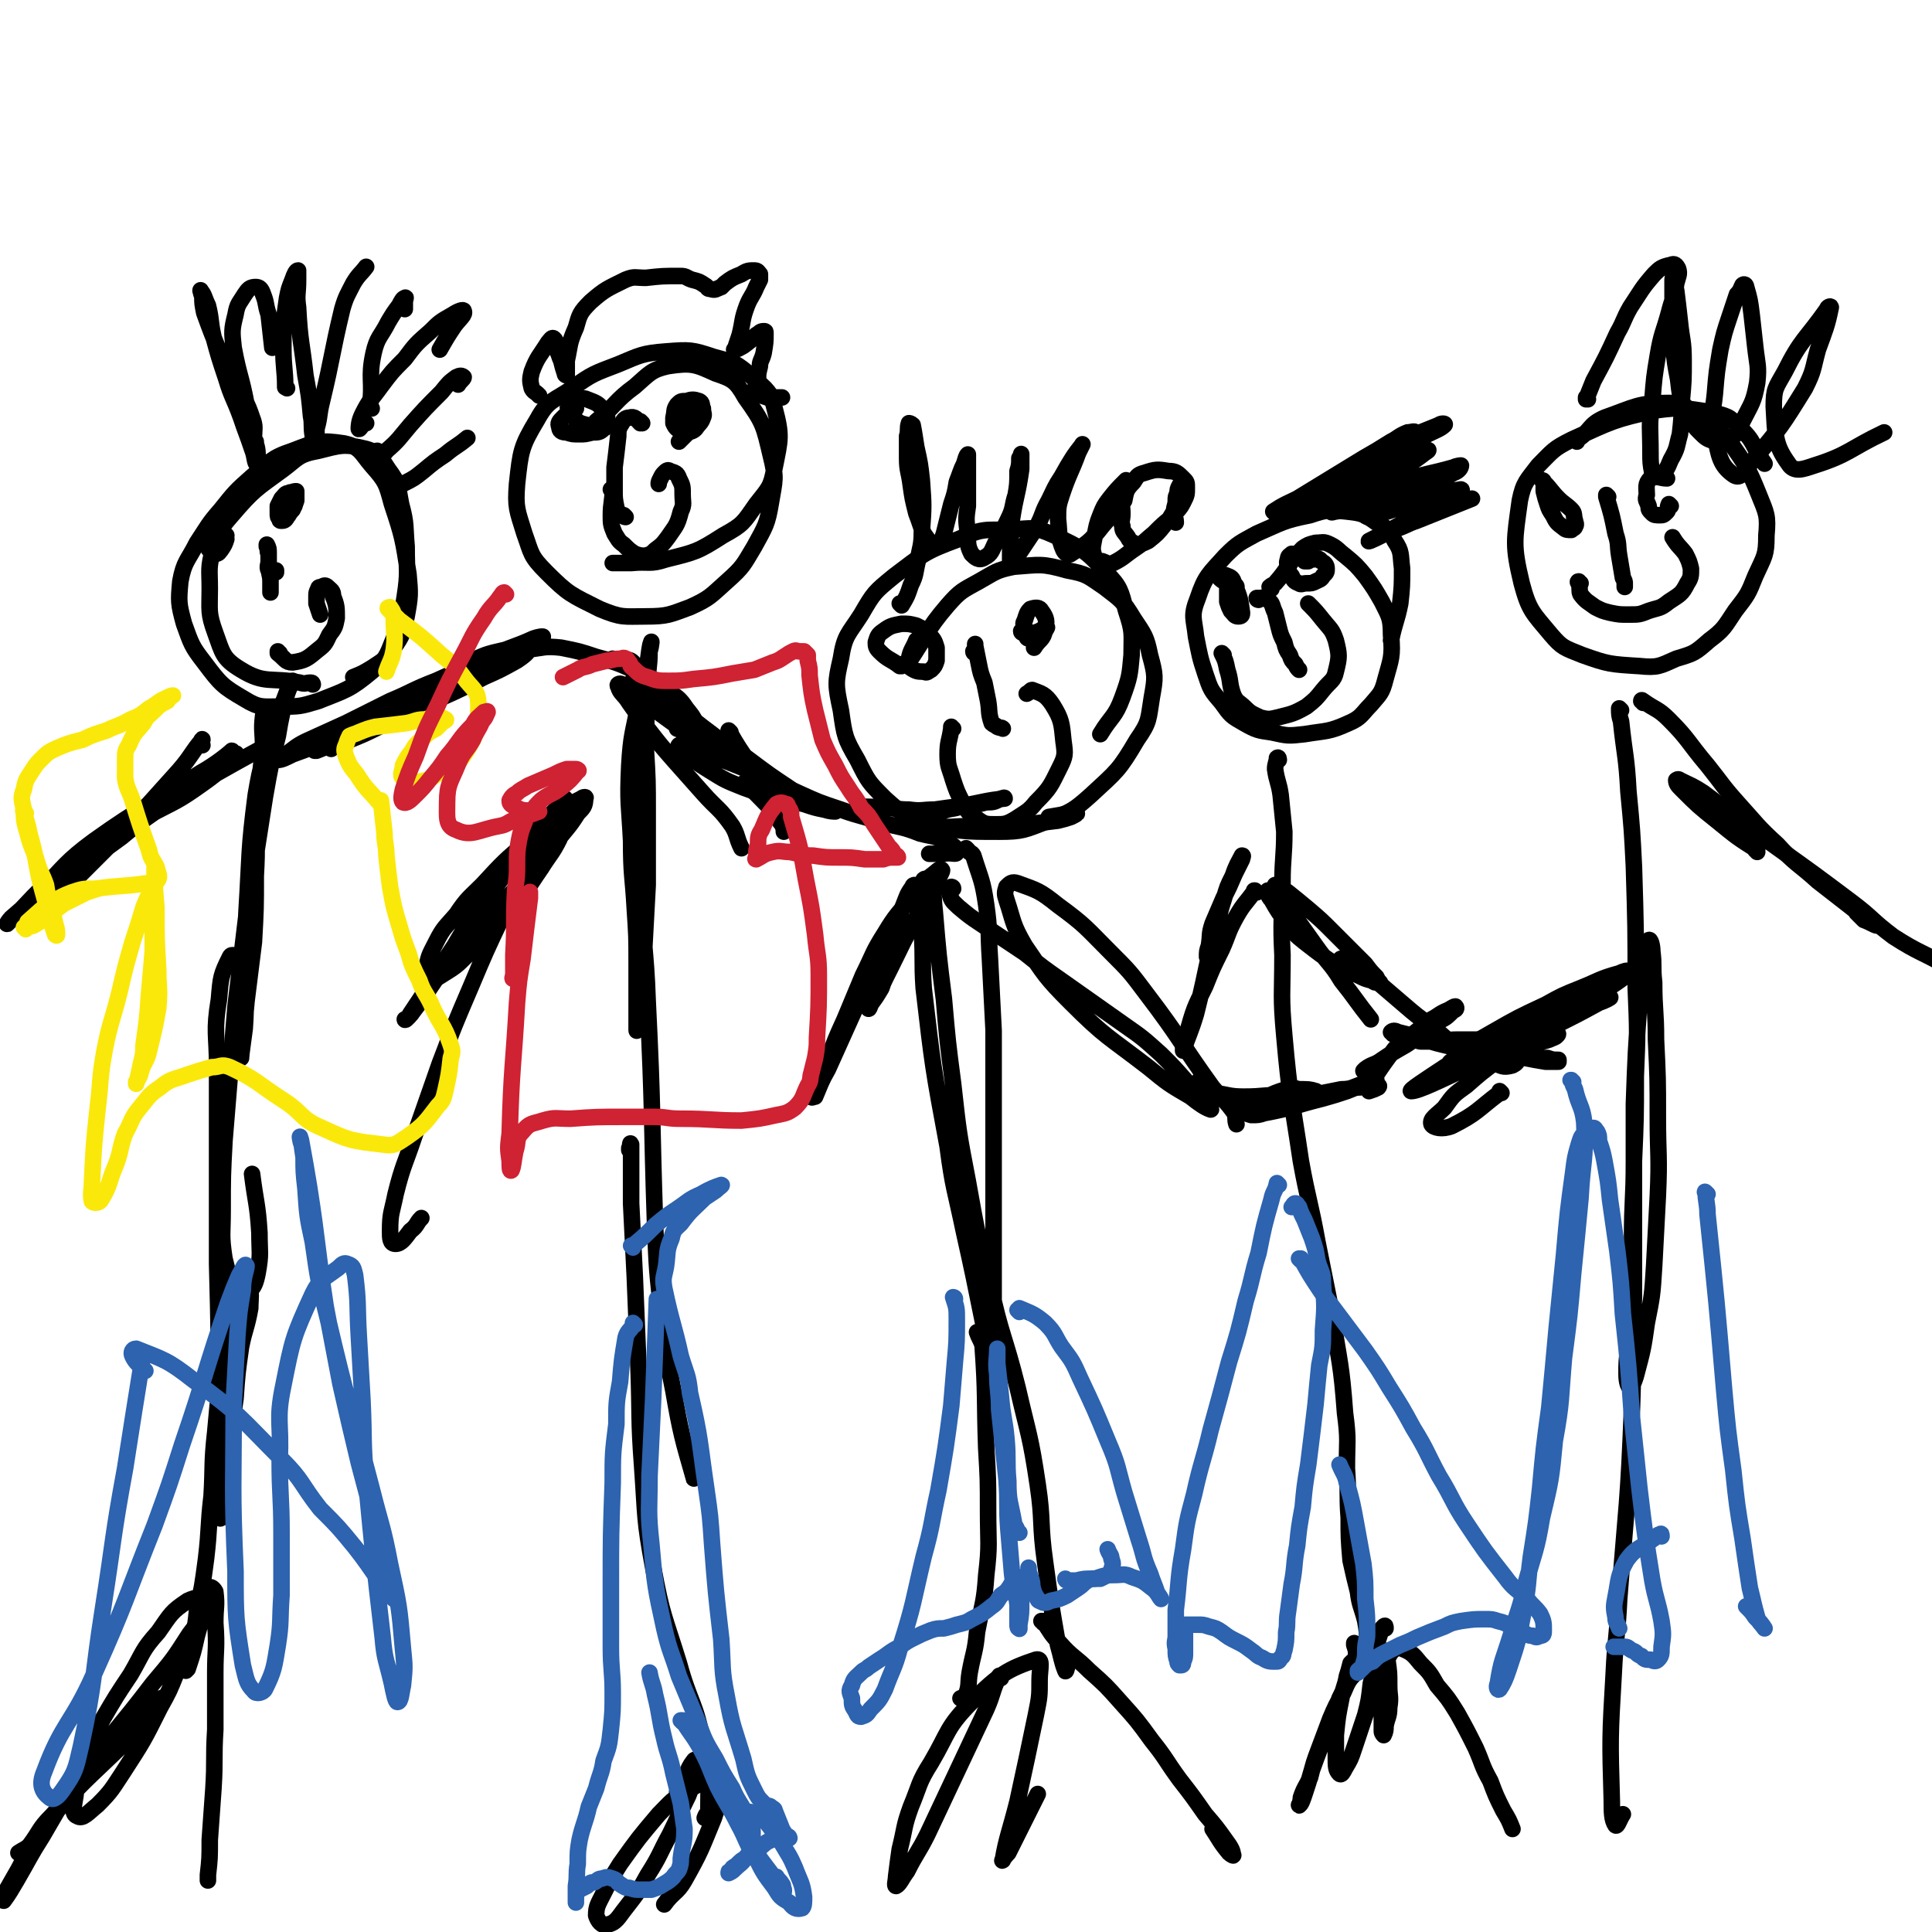 <svg viewBox='0 0 1050 1050' version='1.1' xmlns='http://www.w3.org/2000/svg' xmlns:xlink='http://www.w3.org/1999/xlink'><g fill='none' stroke='#000000' stroke-width='9' stroke-linecap='round' stroke-linejoin='round'><path d='M170,372c0,0 0,-1 -1,-1 -3,0 -3,1 -6,0 -16,-3 -19,1 -32,-7 -10,-6 -10,-9 -14,-20 -4,-11 -3,-12 -3,-24 0,-11 -1,-11 2,-22 3,-10 4,-11 10,-18 12,-14 13,-14 28,-25 8,-6 8,-8 19,-10 12,-3 14,-4 26,-1 7,2 8,5 12,11 6,8 5,9 7,19 3,11 2,12 3,23 0,14 1,14 -1,27 -2,12 -1,12 -6,23 -4,10 -4,11 -12,18 -12,10 -14,10 -29,16 -10,3 -10,3 -21,3 -9,0 -11,1 -19,-4 -12,-7 -13,-8 -22,-20 -7,-9 -7,-10 -11,-21 -3,-11 -3,-12 -2,-23 2,-11 4,-11 9,-21 6,-9 6,-10 13,-18 8,-10 8,-10 17,-18 10,-8 10,-10 22,-14 13,-5 15,-6 28,-4 9,2 9,5 15,12 8,9 8,10 11,21 6,18 6,19 9,38 1,11 1,12 -1,23 -2,9 -2,10 -7,17 -5,7 -6,7 -12,11 -5,3 -5,3 -10,5 '/><path d='M139,240c-1,-1 -1,-1 -1,-1 0,0 0,0 0,0 0,-6 1,-7 -1,-12 -3,-9 -4,-9 -8,-17 -5,-9 -5,-8 -9,-17 -5,-12 -5,-12 -9,-23 -1,-5 -1,-5 -1,-9 -1,-2 -1,-4 -1,-3 2,2 2,4 4,8 2,8 1,8 3,17 3,11 3,11 7,23 3,10 4,10 8,21 3,9 3,8 6,17 2,5 1,7 3,9 0,1 1,-1 0,-3 0,-6 0,-6 -2,-12 -1,-9 -2,-9 -4,-18 -3,-16 -4,-15 -7,-31 -1,-9 -1,-10 1,-18 1,-6 2,-6 5,-11 2,-3 3,-4 6,-4 2,0 3,1 4,4 2,5 1,5 3,11 1,9 1,9 2,18 '/><path d='M156,211c0,0 -1,-1 -1,-1 0,0 0,1 0,0 0,-9 -1,-10 -1,-21 0,-13 0,-13 2,-27 1,-5 1,-5 3,-10 1,-3 2,-5 3,-5 0,0 0,3 0,5 0,8 -1,8 0,15 1,19 2,19 4,37 2,11 2,11 3,22 1,5 0,5 1,11 0,1 0,3 1,2 1,-1 1,-3 1,-6 2,-7 1,-7 3,-15 6,-25 5,-25 11,-50 2,-7 3,-8 6,-14 3,-5 4,-5 7,-9 '/><path d='M202,222c0,0 -1,-1 -1,-1 0,0 0,1 0,0 2,-14 -1,-15 2,-29 2,-9 4,-9 8,-17 3,-5 3,-5 6,-9 1,-2 2,-4 3,-4 1,-1 0,1 0,2 0,2 0,2 0,4 '/><path d='M199,230c-1,0 -1,-1 -1,-1 0,0 0,0 0,0 -1,2 -3,5 -3,4 0,-1 0,-4 2,-8 4,-8 5,-8 10,-15 6,-8 6,-8 13,-15 6,-8 6,-8 14,-15 5,-5 5,-5 12,-9 3,-2 6,-3 6,-2 1,2 -2,4 -5,8 -4,6 -4,6 -8,13 '/><path d='M206,246c0,0 -1,0 -1,-1 0,0 0,1 1,1 2,0 3,1 4,-1 7,-6 7,-7 13,-14 8,-9 8,-9 17,-18 4,-5 4,-5 8,-8 2,-1 3,-1 4,0 0,1 -2,2 -3,4 '/><path d='M217,264c-1,0 -2,-1 -1,-1 1,0 2,1 3,0 6,-3 6,-3 11,-7 6,-5 6,-5 12,-9 6,-5 6,-4 12,-9 '/><path d='M144,390c0,0 -1,-2 -1,-1 -1,8 0,9 0,18 -2,17 -2,17 -3,35 -1,17 0,17 -1,34 0,18 0,18 -1,36 -2,16 -2,16 -4,32 -1,11 -1,11 -3,22 0,5 -1,10 0,9 0,-2 1,-8 2,-16 1,-14 0,-14 1,-27 0,-19 -1,-19 0,-37 2,-32 1,-32 5,-63 3,-18 4,-18 9,-34 3,-11 4,-11 8,-22 1,-3 2,-6 3,-6 0,0 -2,4 -3,7 -3,12 -3,11 -5,23 -4,16 -4,16 -7,33 -5,32 -5,32 -10,64 -3,25 -3,25 -6,50 -3,36 -3,36 -6,73 -1,19 -1,19 -1,38 0,13 -1,13 1,26 2,8 2,9 6,15 2,2 5,4 7,3 3,-2 4,-5 5,-10 2,-11 1,-11 1,-22 -1,-16 -2,-16 -4,-32 '/><path d='M131,520c0,0 -1,0 -1,-1 0,0 1,1 0,1 -2,0 -4,-2 -5,0 -5,10 -5,11 -6,23 -3,18 -1,19 -1,37 0,53 0,53 0,107 1,39 1,39 1,78 0,28 -1,29 -1,57 0,2 2,4 2,3 2,-5 1,-7 2,-15 2,-11 2,-11 3,-23 2,-14 1,-14 3,-27 1,-14 1,-14 3,-28 2,-10 3,-10 5,-21 0,-5 1,-10 -1,-10 -1,1 -3,5 -5,10 -4,11 -5,11 -7,22 -4,22 -4,23 -6,45 -2,18 -1,18 -2,35 -2,17 -1,17 -3,34 -2,15 -2,15 -5,29 -1,11 -2,11 -4,22 -1,5 -1,6 -2,10 0,0 1,-1 1,-1 3,-9 3,-9 5,-18 2,-7 2,-7 3,-15 2,-5 1,-7 4,-11 0,-1 2,0 3,2 1,8 0,8 0,17 1,14 0,14 0,27 0,15 0,15 0,31 -1,16 0,16 -1,32 -1,14 -1,14 -2,28 0,10 0,10 -1,19 0,1 0,1 0,3 '/><path d='M110,405c-1,0 -1,0 -1,-1 0,-1 1,-3 1,-2 -6,7 -6,9 -13,17 -9,10 -9,10 -18,20 -10,11 -10,11 -21,22 -9,9 -9,9 -18,18 -5,5 -5,5 -11,10 -1,1 -2,2 -4,2 -1,-1 -1,-3 0,-4 9,-8 10,-8 20,-16 10,-8 10,-8 21,-16 12,-10 12,-9 24,-18 15,-11 15,-11 30,-22 4,-2 10,-7 8,-5 -3,4 -8,9 -18,16 -14,10 -14,9 -29,17 -16,11 -18,9 -33,21 -22,16 -21,17 -42,35 -1,1 -3,4 -2,3 13,-13 14,-16 30,-29 14,-12 15,-11 29,-21 15,-10 15,-10 29,-19 11,-7 11,-7 20,-14 7,-5 15,-11 14,-11 -1,1 -8,7 -17,12 -29,19 -30,17 -58,37 -15,11 -17,15 -26,24 -2,2 2,-1 4,-3 24,-16 23,-16 47,-32 15,-10 15,-10 30,-19 21,-12 21,-12 43,-24 '/><path d='M180,407c0,0 -1,-1 -1,-1 4,-2 5,-1 9,-3 10,-4 10,-4 20,-9 3,-2 5,-2 5,-3 1,-1 -1,0 -3,0 -6,2 -6,2 -12,4 -8,3 -8,3 -17,6 -11,5 -11,5 -22,9 -4,2 -6,3 -8,3 -1,0 1,-1 3,-2 6,-4 6,-5 12,-8 11,-5 11,-5 22,-10 12,-6 12,-6 24,-12 12,-5 12,-6 25,-11 11,-5 11,-5 24,-10 9,-3 9,-3 18,-6 4,-1 8,-2 8,-1 1,1 -3,4 -6,6 -9,5 -9,5 -18,9 -19,10 -19,9 -38,18 -12,6 -12,6 -24,11 -10,4 -10,3 -19,7 -5,2 -5,2 -10,4 0,0 -1,0 -1,0 2,-2 3,-2 6,-4 6,-5 7,-5 14,-9 16,-8 16,-8 32,-17 11,-6 11,-6 23,-12 11,-5 11,-5 22,-10 11,-5 11,-4 22,-9 3,-1 4,-1 5,-1 0,0 -1,0 -1,0 -4,2 -4,2 -7,4 -5,2 -5,2 -11,4 -6,3 -6,3 -11,5 -7,2 -7,2 -13,3 -1,1 -2,1 -2,0 1,-1 2,-1 4,-2 8,-3 8,-4 17,-6 8,-2 8,-1 16,-1 9,-1 9,-2 18,-1 10,2 10,2 19,5 11,3 11,3 20,7 9,5 10,5 18,11 6,4 7,4 11,10 4,5 5,6 5,11 0,2 -2,2 -4,2 -3,0 -3,-1 -6,-2 '/><path d='M345,371c-1,0 -2,-1 -1,-1 1,0 3,-1 5,1 6,3 6,4 11,8 8,8 7,8 16,15 5,5 5,5 11,9 4,3 4,3 9,6 2,2 4,4 3,4 0,0 -3,-1 -6,-2 -6,-3 -6,-3 -12,-7 -11,-8 -11,-8 -22,-16 -7,-5 -7,-5 -13,-10 -4,-3 -4,-5 -8,-6 -1,-1 -3,0 -2,1 1,4 3,4 6,9 5,7 5,7 10,14 7,9 7,9 14,17 8,9 8,9 16,18 8,9 9,8 16,18 3,5 2,6 5,12 '/><path d='M103,892c0,-1 -1,-1 -1,-1 0,0 1,0 1,0 -1,1 -2,1 -2,3 -3,7 -2,7 -5,15 -4,10 -4,10 -9,19 -9,18 -9,18 -20,35 -6,9 -6,10 -14,18 -5,4 -8,8 -11,6 -3,-1 -2,-5 -1,-11 1,-9 1,-10 4,-19 4,-12 5,-11 11,-23 7,-12 7,-12 15,-24 7,-12 6,-13 15,-23 7,-10 7,-11 16,-17 4,-2 10,-3 11,0 0,6 -4,10 -10,18 -9,14 -9,14 -20,27 -19,25 -20,24 -39,50 -11,15 -11,16 -21,33 -7,11 -7,12 -14,24 -3,5 -4,7 -7,11 -1,0 -1,-2 0,-3 4,-7 4,-7 8,-14 6,-11 5,-12 13,-22 26,-32 26,-31 54,-62 5,-5 12,-11 12,-9 -1,2 -7,9 -15,18 -23,23 -24,22 -46,46 -7,7 -6,8 -12,16 -2,2 -3,2 -6,4 '/><path d='M325,230c0,0 -1,-1 -1,-1 0,0 0,1 0,0 11,-9 10,-11 21,-19 8,-7 9,-9 18,-11 13,-2 15,-1 26,4 9,3 11,4 16,13 10,14 10,15 14,32 3,12 2,13 0,25 -2,12 -3,13 -9,24 -6,10 -6,11 -15,19 -9,8 -9,9 -20,14 -11,4 -12,5 -24,5 -12,0 -13,1 -25,-4 -16,-8 -17,-8 -29,-20 -9,-9 -8,-10 -12,-21 -4,-13 -5,-14 -4,-27 2,-18 2,-20 11,-35 6,-11 9,-10 19,-17 11,-8 12,-8 25,-13 12,-5 13,-6 26,-7 13,-1 14,-1 26,3 11,3 12,3 21,11 8,7 10,8 12,17 4,15 3,17 0,32 -2,11 -3,11 -10,20 -7,10 -7,11 -18,17 -14,9 -15,9 -31,13 -9,3 -9,1 -19,2 -5,0 -5,0 -10,0 '/><path d='M334,359c0,0 -1,-1 -1,-1 0,0 0,1 0,1 6,1 8,-2 11,1 5,7 4,9 6,19 2,14 1,14 1,28 1,17 1,17 1,35 0,19 0,19 0,39 -1,18 -1,18 -2,37 -1,18 -1,18 -3,37 0,2 -1,6 -1,5 0,-3 0,-7 0,-15 0,-11 0,-11 0,-22 0,-14 0,-14 -1,-29 -1,-18 -2,-18 -2,-37 -1,-20 -2,-20 -1,-41 1,-17 2,-17 5,-33 1,-12 2,-12 5,-23 1,-6 1,-9 2,-11 0,-1 0,2 -1,5 0,9 -1,9 -1,18 -3,56 -3,56 -3,112 0,30 2,30 3,60 3,61 2,61 4,121 1,25 1,26 4,51 2,20 2,20 6,40 4,23 5,26 11,47 0,2 1,-2 2,-3 '/><path d='M343,625c0,0 -1,0 -1,-1 0,0 0,1 0,1 1,-1 0,-5 1,-3 0,13 0,16 0,32 1,20 1,20 2,40 1,24 1,24 2,49 1,27 0,27 2,54 2,28 1,28 6,55 5,27 6,26 14,52 6,22 9,21 13,43 4,18 3,19 3,36 0,3 -1,2 -2,5 '/><path d='M289,449c0,0 -1,-1 -1,-1 2,-1 3,-1 5,-1 6,-3 10,-7 13,-5 2,3 0,8 -2,14 -4,8 -5,8 -10,16 -7,10 -6,10 -14,19 -12,15 -12,15 -26,28 -6,6 -6,6 -14,11 -3,2 -5,3 -7,2 -2,-1 -2,-4 -1,-7 1,-6 2,-7 5,-13 4,-8 5,-8 11,-15 6,-9 7,-9 14,-16 12,-13 12,-13 25,-24 7,-7 6,-7 14,-13 7,-6 7,-6 15,-10 1,-1 3,-1 2,0 0,4 -1,5 -4,8 -5,8 -6,8 -12,16 -8,10 -8,10 -17,20 -10,11 -10,10 -20,22 -11,11 -11,11 -21,23 -10,12 -9,13 -19,26 -2,3 -4,5 -5,5 0,1 2,-1 3,-3 6,-9 6,-9 12,-18 6,-10 6,-10 12,-19 7,-12 7,-12 15,-22 8,-11 8,-11 16,-22 7,-9 7,-9 14,-18 5,-7 5,-7 11,-13 2,-2 4,-5 4,-5 1,0 -1,3 -3,6 -5,8 -5,8 -9,16 -11,21 -11,21 -22,42 -9,19 -9,19 -17,38 -9,21 -9,21 -17,42 -7,20 -7,20 -14,40 -5,15 -6,15 -10,31 -2,10 -3,10 -3,20 0,4 0,7 3,7 3,0 5,-3 8,-7 4,-3 3,-4 6,-7 '/><path d='M397,398c0,0 -1,-1 -1,-1 5,9 6,10 12,19 6,11 7,11 13,22 2,4 2,5 4,10 1,2 1,3 1,4 0,0 0,-2 0,-3 -3,-3 -3,-4 -5,-7 -8,-9 -8,-8 -16,-17 '/><path d='M376,394c0,0 -1,-1 -1,-1 -2,-2 -2,-1 -4,-3 -7,-8 -7,-8 -14,-15 -1,-2 -2,-4 -2,-3 1,0 3,2 6,5 5,5 5,5 10,9 8,7 8,7 16,13 9,7 9,7 19,13 12,9 12,9 24,17 6,4 6,4 12,7 5,2 5,2 9,4 2,0 3,1 3,1 -1,0 -3,0 -6,-1 -5,-1 -5,-1 -11,-3 -8,-2 -8,-1 -15,-3 -9,-3 -10,-3 -18,-6 -10,-4 -10,-4 -18,-9 -8,-5 -8,-5 -16,-11 -1,-1 -2,-2 -1,-3 1,0 2,0 4,0 10,3 10,4 20,8 10,4 10,4 20,8 11,5 10,5 21,10 11,5 11,5 23,9 11,4 11,3 22,7 11,3 11,2 21,6 8,2 8,1 15,5 3,1 6,4 5,5 0,2 -3,0 -7,1 -4,0 -4,0 -8,0 '/><path d='M467,439c0,0 -1,-1 -1,-1 0,0 0,0 0,0 7,1 7,0 13,1 8,0 8,1 15,1 7,1 7,0 14,0 7,-1 7,-1 15,-2 6,-1 6,0 13,-2 4,0 4,0 8,-2 1,0 2,-1 2,0 -10,1 -12,2 -23,4 -5,2 -6,1 -11,3 -7,3 -7,3 -14,6 -1,0 -2,1 -1,1 4,1 5,1 10,1 10,1 10,0 21,0 7,1 7,1 15,0 16,-1 16,-1 32,-3 4,-1 4,-1 7,-2 2,-1 4,-2 3,-2 0,0 -2,0 -4,0 -5,1 -5,1 -11,2 '/><path d='M494,361c0,0 -1,0 -1,-1 0,0 0,1 0,1 11,-16 10,-18 22,-32 7,-8 8,-8 17,-13 9,-5 9,-6 19,-8 14,-1 15,-2 29,2 11,2 11,3 20,9 9,7 10,7 16,17 6,9 7,10 9,20 3,11 3,12 1,23 -2,12 -1,13 -8,23 -10,17 -11,17 -25,30 -10,9 -11,9 -23,14 -13,5 -14,6 -27,6 -20,0 -22,0 -41,-5 -11,-4 -12,-5 -21,-13 -9,-9 -9,-9 -15,-21 -7,-12 -7,-13 -9,-27 -3,-14 -3,-15 0,-28 2,-13 4,-13 11,-24 7,-12 7,-12 18,-21 16,-12 16,-13 35,-20 13,-6 14,-5 28,-5 12,-1 13,-2 24,3 15,7 17,8 28,20 8,8 8,10 11,21 4,12 3,12 3,24 -1,11 -1,12 -5,23 -4,11 -6,10 -12,20 '/><path d='M526,462c0,0 0,0 -1,-1 0,0 1,1 1,1 1,2 2,1 3,3 4,13 5,13 7,27 2,14 1,14 2,29 1,19 1,19 2,39 0,56 0,56 0,112 0,18 0,18 0,37 0,13 -1,13 0,27 1,14 2,15 4,29 0,0 0,-1 0,-1 -1,-7 -2,-7 -3,-14 -9,-40 -8,-40 -17,-80 -5,-24 -6,-24 -9,-47 -8,-43 -8,-43 -13,-86 -1,-15 0,-15 -1,-30 0,-9 0,-9 0,-19 0,-5 -1,-7 1,-10 1,-1 3,0 4,2 2,6 1,7 2,15 2,24 2,24 5,48 2,23 2,23 5,46 3,27 3,27 8,53 5,28 5,28 12,56 6,28 8,28 15,56 6,26 7,26 11,53 3,20 1,21 4,42 3,22 3,22 7,45 2,7 2,9 4,14 0,1 1,-1 1,-3 '/><path d='M532,725c0,0 -1,-1 -1,-1 1,3 2,4 3,7 2,28 1,28 2,56 1,17 1,17 1,34 0,18 1,18 -1,35 -1,15 -2,15 -5,31 -1,11 -2,11 -4,22 -1,6 0,7 -2,12 -1,2 -1,1 -3,2 '/><path d='M498,482c0,0 0,-1 -1,-1 0,0 -1,0 -1,1 -3,4 -3,5 -5,10 -4,10 -4,10 -9,21 -6,14 -7,14 -14,28 -9,20 -9,20 -18,40 -4,7 -4,8 -7,15 -1,0 -2,1 -2,0 4,-9 4,-10 9,-20 4,-11 4,-11 9,-22 5,-12 5,-12 10,-24 6,-12 5,-12 12,-23 6,-10 7,-10 14,-19 5,-6 5,-6 11,-12 3,-2 5,-5 6,-3 0,1 -2,4 -4,9 -4,8 -5,7 -9,15 -8,14 -8,15 -15,29 -4,8 -4,8 -8,15 -2,4 -3,5 -4,7 0,1 1,-1 1,-2 3,-4 3,-4 6,-9 1,-3 1,-3 2,-5 '/><path d='M518,483c0,-1 -1,-1 -1,-1 0,0 0,0 0,0 0,2 -2,2 -1,3 1,5 2,5 5,8 6,5 6,5 12,9 12,8 12,8 24,16 10,8 10,8 20,15 17,12 17,12 34,24 10,7 10,7 20,16 7,7 7,7 14,15 5,5 4,5 9,10 2,2 5,5 4,5 -3,-1 -6,-3 -11,-7 -12,-7 -12,-7 -23,-16 -22,-17 -23,-16 -42,-35 -14,-14 -14,-15 -25,-31 -7,-12 -6,-13 -10,-25 -1,-3 -1,-4 0,-7 2,-2 3,-3 6,-2 11,4 12,4 22,12 15,11 15,12 28,25 11,11 11,11 20,23 19,25 18,26 36,51 6,7 7,7 12,14 1,3 0,3 1,6 '/><path d='M544,912c0,0 -1,-2 -1,-1 -4,8 -3,9 -7,18 -16,34 -16,34 -32,68 -5,10 -6,10 -11,20 -3,4 -4,7 -6,8 -1,0 0,-3 0,-5 1,-8 1,-8 2,-15 3,-12 2,-12 6,-23 5,-12 4,-13 11,-24 10,-17 8,-19 23,-34 14,-14 19,-17 34,-22 4,-1 2,5 2,11 0,9 0,9 -2,19 -5,24 -5,24 -10,47 -4,16 -6,20 -8,32 -1,1 1,-2 3,-4 8,-16 8,-16 16,-32 '/><path d='M567,882c0,0 0,-1 -1,-1 0,0 1,0 1,0 4,6 4,7 9,12 7,8 8,7 16,15 9,8 9,8 17,17 9,10 9,10 17,21 8,10 7,10 15,21 7,9 7,9 14,19 6,7 6,7 11,14 3,4 4,6 4,8 1,1 -1,0 -2,-1 -5,-6 -5,-7 -9,-13 '/><path d='M369,975c0,0 -1,-1 -1,-1 0,0 0,1 1,1 4,-9 4,-13 8,-18 1,-2 3,2 2,4 -1,7 -2,7 -5,15 -5,10 -5,11 -10,21 -6,11 -5,11 -12,22 -5,9 -5,9 -12,18 -4,5 -5,8 -10,9 -3,1 -5,-2 -6,-5 0,-5 1,-6 4,-12 4,-8 4,-8 9,-16 10,-14 10,-14 21,-27 7,-7 7,-8 16,-13 5,-3 6,-4 12,-4 3,1 5,2 5,5 1,7 -1,7 -3,14 -7,17 -7,18 -16,34 -4,7 -6,6 -11,13 '/><path d='M293,215c0,0 -1,-1 -1,-1 0,0 0,0 0,0 -1,-1 -2,-1 -3,-3 -1,-4 -1,-5 0,-9 3,-8 4,-8 9,-16 1,-1 2,-3 3,-2 2,2 1,3 2,7 1,2 1,3 2,5 1,4 1,4 2,7 0,1 1,1 1,1 0,-4 0,-4 0,-8 2,-9 1,-9 5,-18 2,-7 2,-8 8,-14 8,-7 9,-7 19,-12 5,-2 5,-1 11,-1 9,-1 9,-1 19,-1 3,0 3,1 6,2 4,1 4,1 7,3 2,1 1,2 3,2 3,1 3,0 6,-1 1,-1 1,-1 2,-2 4,-3 4,-3 9,-5 3,-2 4,-2 7,-2 2,0 2,1 3,2 0,1 0,2 0,3 -1,2 -1,2 -2,4 -2,5 -3,5 -5,10 -3,8 -2,8 -4,16 -1,3 -1,3 -2,6 0,1 -1,2 -1,2 2,0 3,-1 5,-2 4,-3 4,-3 7,-6 2,-1 2,-2 4,-2 1,0 1,0 1,1 0,5 0,5 -1,11 -1,4 -2,4 -2,7 -1,4 -1,4 -1,7 -1,3 -2,4 -1,6 2,3 3,3 6,4 2,1 2,0 4,0 2,0 2,0 4,0 '/><path d='M490,329c0,0 -1,-1 -1,-1 0,0 1,1 1,1 3,-5 3,-5 5,-11 3,-6 2,-6 4,-14 1,-7 2,-7 2,-15 1,-14 1,-14 0,-28 -1,-9 -1,-9 -3,-18 -1,-6 -1,-7 -2,-12 -1,-1 -2,-1 -2,-1 -1,3 0,4 -1,7 0,6 0,6 0,12 0,7 1,7 2,15 1,7 1,7 3,15 2,5 2,6 4,11 3,4 3,5 6,7 1,1 2,0 2,-1 2,-3 2,-3 3,-6 2,-8 2,-8 4,-16 2,-6 2,-6 3,-12 2,-5 2,-6 4,-10 1,-3 1,-4 2,-5 0,0 0,1 0,1 0,4 0,4 0,7 0,10 0,10 0,20 -1,7 -1,7 0,15 0,6 0,7 2,11 2,2 4,4 7,2 4,-2 4,-4 6,-8 4,-6 4,-7 7,-13 3,-6 2,-7 4,-13 1,-6 1,-6 1,-13 1,-3 1,-4 1,-7 1,-1 1,-3 1,-2 0,2 0,4 0,8 -2,14 -3,14 -5,27 -1,12 -1,13 -1,23 0,1 1,1 2,0 6,-9 6,-9 12,-18 4,-7 3,-8 7,-15 3,-6 3,-7 7,-13 5,-9 7,-12 11,-17 1,-2 -1,2 -2,4 -4,11 -5,11 -9,23 -2,6 -2,7 -2,13 1,9 0,10 3,17 1,2 3,3 4,2 9,-6 10,-6 17,-15 8,-9 7,-10 12,-21 1,-2 1,-2 1,-4 0,0 0,0 0,0 -5,5 -5,5 -9,10 -3,4 -3,4 -5,9 -2,5 -2,6 -3,11 -1,6 -2,7 0,12 0,2 2,2 4,2 3,1 3,2 6,1 6,-3 6,-4 12,-8 6,-4 5,-4 10,-8 5,-5 5,-5 10,-9 3,-4 4,-4 6,-8 2,-4 2,-4 2,-8 0,-3 0,-3 -2,-5 -3,-3 -4,-4 -8,-4 -6,-1 -7,-1 -13,1 -4,1 -4,2 -6,5 -4,4 -4,5 -5,10 -2,3 -1,3 -1,7 0,4 -1,4 0,7 0,3 1,3 3,6 1,2 1,2 3,3 1,1 2,1 3,1 3,-1 3,-1 5,-2 5,-4 5,-4 9,-9 3,-3 3,-4 5,-7 2,-3 3,-3 4,-7 1,-3 0,-3 0,-6 0,0 0,0 0,-1 0,0 -1,0 -1,0 -1,2 -1,2 -1,4 -1,2 -1,2 -1,4 0,3 -1,3 -1,7 0,2 1,2 1,5 '/><path d='M653,588c-1,0 -1,-2 -1,-1 0,2 -1,4 1,6 2,2 3,1 7,1 8,1 8,2 16,2 11,0 11,-1 22,-1 4,-1 4,0 8,-1 3,0 3,1 6,0 1,0 1,0 2,0 1,0 2,-1 1,-1 -3,-1 -4,-1 -9,-1 -4,-1 -4,-1 -7,0 -10,3 -9,4 -18,8 -3,1 -3,1 -5,3 -1,0 -2,1 -1,1 1,1 2,1 5,2 4,0 4,0 7,-1 16,-3 16,-4 32,-8 7,-2 7,-2 13,-4 5,-2 5,-2 10,-4 3,-1 6,-2 6,-2 0,-1 -3,0 -5,1 -10,4 -10,4 -20,7 -5,2 -5,2 -10,3 -3,1 -3,1 -7,2 -2,0 -2,0 -4,0 0,0 1,0 1,0 4,-2 4,-2 8,-4 4,-1 4,-1 8,-2 5,-1 5,-1 10,-2 5,0 5,-1 10,-1 3,-1 3,-1 7,-1 1,0 2,0 3,0 1,0 0,1 0,1 -2,1 -2,1 -5,2 '/><path d='M691,320c0,0 -1,0 -1,-1 1,-1 2,-1 3,-2 8,-9 7,-11 15,-19 3,-2 3,-2 7,-3 4,0 4,-1 8,1 4,2 4,3 8,6 6,5 6,5 11,11 5,7 5,7 9,14 4,8 5,9 5,18 1,12 0,13 -3,24 -2,8 -3,8 -8,14 -5,5 -5,7 -12,10 -11,5 -12,4 -24,6 -9,1 -9,1 -18,-1 -7,-1 -8,-1 -15,-5 -7,-4 -7,-4 -12,-11 -6,-7 -6,-7 -9,-16 -3,-9 -3,-10 -5,-20 -1,-10 -3,-11 1,-21 4,-12 6,-13 15,-23 7,-7 8,-7 17,-12 14,-6 14,-7 29,-10 9,-3 10,-3 20,-2 8,1 9,1 16,6 6,3 7,4 10,10 4,6 3,7 4,15 0,9 0,10 -1,19 -2,10 -3,10 -5,20 '/><path d='M695,413c0,0 0,-2 -1,-1 0,2 -1,3 -1,6 1,7 2,7 3,14 1,10 1,10 2,20 0,14 -1,14 -1,28 0,20 -1,20 0,39 0,22 -1,22 1,44 3,34 4,34 9,68 4,22 5,22 9,44 4,20 4,20 8,40 4,26 5,26 7,53 2,15 1,15 1,30 1,14 0,14 1,27 0,11 0,11 1,23 2,9 2,9 4,17 1,8 2,8 4,16 1,6 1,6 1,12 1,5 1,5 0,10 0,1 0,2 -1,3 -1,0 -1,0 -2,-1 -1,0 -1,-1 -1,-2 -1,-2 -1,-2 -2,-4 0,-2 0,-2 -1,-5 0,-1 0,-1 0,-1 '/><path d='M683,485c-1,0 -1,-1 -1,-1 -1,0 0,0 0,0 -5,7 -6,7 -10,14 -5,9 -4,9 -8,18 -5,10 -5,10 -9,20 -6,12 -6,12 -10,26 -1,4 -1,4 -2,8 0,1 0,1 0,1 3,-9 4,-10 7,-20 2,-8 2,-8 4,-17 3,-14 3,-14 6,-28 3,-8 2,-8 5,-17 2,-7 2,-7 5,-13 2,-6 3,-7 5,-11 1,0 0,1 0,2 -2,4 -2,4 -4,8 -3,7 -3,7 -6,13 -3,7 -3,7 -6,14 -2,6 -1,6 -2,12 -1,3 -1,3 -1,6 '/><path d='M691,487c0,0 -1,-1 -1,-1 0,0 1,1 0,0 0,0 -1,-2 -1,-2 0,1 0,3 2,5 4,7 4,7 9,13 4,6 4,6 9,10 9,7 9,7 18,13 6,3 6,3 11,5 4,2 4,2 8,3 1,1 1,1 3,1 0,0 1,0 1,0 -1,-1 -1,-1 -2,-3 -3,-3 -3,-3 -6,-7 -9,-9 -9,-9 -18,-18 -6,-6 -6,-6 -13,-12 -6,-5 -6,-5 -11,-9 -3,-2 -4,-3 -7,-4 0,0 0,1 0,2 2,3 2,3 4,6 4,5 4,5 8,11 5,7 5,7 10,14 7,10 8,9 14,19 8,10 8,11 16,21 '/><path d='M753,885c0,-1 0,-2 -1,-1 -1,1 -2,2 -2,4 -2,6 -2,6 -3,12 -1,7 0,8 -2,15 -1,9 -1,9 -3,17 -3,9 -3,9 -6,18 -2,6 -2,6 -5,11 -1,2 -2,4 -3,3 -2,-2 -2,-4 -2,-9 0,-6 0,-6 0,-12 1,-10 1,-10 3,-20 1,-6 2,-6 3,-12 1,-3 1,-3 2,-7 0,0 1,-1 1,-1 0,3 -1,4 -2,7 -2,7 -2,7 -5,13 -3,8 -3,8 -6,16 -5,12 -5,12 -9,23 -2,7 -2,7 -4,13 -1,3 -2,6 -3,6 0,1 1,-2 1,-4 2,-6 3,-6 5,-11 2,-8 2,-8 5,-16 3,-8 3,-8 6,-16 3,-7 3,-7 7,-14 3,-7 3,-7 8,-12 3,-4 3,-5 7,-8 3,-2 4,-3 7,-3 2,1 2,2 2,5 1,7 1,7 1,14 0,6 1,6 0,12 0,5 -1,5 -2,10 0,2 0,3 -1,5 0,0 -1,-1 -1,-2 0,-3 0,-3 0,-7 0,-5 -1,-5 0,-11 0,-8 0,-8 2,-17 1,-4 1,-5 3,-8 2,-2 3,-3 6,-2 5,2 6,3 10,8 5,5 5,5 9,12 6,7 6,7 11,15 5,9 5,9 10,19 4,9 3,9 8,18 3,8 3,8 7,16 3,5 3,5 5,10 '/><path d='M745,590c0,-1 -1,-1 -1,-1 0,-1 1,-1 2,-2 6,-9 6,-9 12,-17 5,-5 5,-4 10,-8 5,-4 5,-4 10,-8 4,-2 4,-3 9,-5 2,-1 3,-2 4,-2 1,1 0,2 -1,2 -4,4 -4,4 -8,6 -9,7 -9,7 -18,13 -7,4 -7,4 -13,8 -4,3 -5,2 -9,5 0,0 0,0 -1,1 '/><path d='M728,524c-1,0 -1,-1 -1,-1 -1,0 0,1 0,1 1,-1 1,-3 2,-3 4,1 4,2 8,5 6,4 6,4 12,8 7,6 7,6 14,12 7,6 7,6 14,11 8,6 7,7 16,12 9,5 10,6 20,9 4,2 5,2 9,1 2,-1 3,-2 3,-4 1,-3 0,-5 -2,-7 -3,-2 -4,-2 -8,-2 -6,-1 -6,-1 -11,-1 -6,0 -6,0 -12,0 -6,0 -6,1 -11,1 -5,0 -5,0 -9,0 -4,-1 -4,-1 -8,-2 -3,-1 -3,-1 -7,-2 0,-1 -1,-1 -1,-1 1,-1 2,-1 4,0 4,1 4,1 8,2 6,2 6,2 13,4 8,2 8,2 16,3 9,2 9,2 17,4 8,1 8,1 15,1 5,1 5,1 11,2 3,0 4,0 7,0 0,0 0,-1 0,-1 -3,0 -3,0 -6,-1 -7,0 -7,0 -14,-1 -5,0 -5,0 -10,0 -5,-1 -5,0 -10,-1 -3,0 -3,0 -6,-1 0,0 -1,0 -1,0 0,0 1,0 2,-1 2,0 2,0 5,0 7,-1 7,-1 14,-1 4,-1 4,-1 9,-2 6,-2 6,-1 12,-3 2,-1 3,-1 4,-2 1,-1 1,-1 0,-2 0,0 -1,0 -2,0 '/><path d='M857,240c0,0 -1,-1 -1,-1 0,0 1,0 1,0 8,-5 6,-8 15,-12 17,-6 18,-8 35,-8 9,0 10,3 17,8 9,5 9,5 16,13 9,13 10,14 16,29 4,10 5,11 4,22 0,11 -1,11 -6,22 -4,10 -4,10 -11,19 -6,9 -6,10 -14,16 -8,7 -8,7 -18,10 -9,4 -10,5 -20,4 -16,-1 -17,-1 -31,-6 -10,-4 -11,-4 -17,-11 -10,-12 -12,-13 -16,-28 -5,-21 -4,-23 -1,-45 2,-10 4,-11 10,-19 8,-8 8,-9 18,-14 22,-10 23,-11 46,-16 15,-2 16,-1 30,1 8,2 10,2 15,8 9,8 7,10 14,20 '/><path d='M881,386c0,0 -1,-1 -1,-1 0,3 0,4 1,7 2,19 3,19 4,38 2,21 2,21 3,41 1,33 1,33 1,66 1,24 1,24 0,48 0,23 0,23 -1,46 0,21 -1,21 -1,43 -1,17 -1,17 -2,34 0,12 0,12 0,24 -1,8 -1,8 -1,15 0,4 1,7 2,7 1,0 2,-3 3,-6 4,-15 4,-15 6,-29 3,-15 3,-15 4,-31 1,-19 1,-19 2,-38 1,-22 0,-22 0,-43 0,-21 0,-21 -1,-42 0,-16 -1,-16 -1,-31 -1,-9 0,-9 -1,-17 0,-3 -1,-7 -2,-6 -2,1 -3,5 -3,10 -2,11 -2,12 -2,23 -2,28 -2,28 -3,56 0,24 0,24 0,49 0,28 0,28 0,56 -1,30 0,30 -1,59 -2,53 -3,53 -7,105 -1,21 -2,20 -3,41 -2,34 -2,35 -1,69 0,6 0,10 2,13 1,1 2,-3 4,-6 '/><path d='M816,594c0,0 -1,-1 -1,-1 0,0 1,1 0,1 -12,9 -12,11 -26,18 -5,2 -10,1 -11,-1 -1,-3 3,-5 7,-9 5,-7 5,-7 12,-12 8,-7 8,-7 16,-13 9,-7 10,-6 19,-13 9,-6 9,-6 19,-11 8,-5 8,-5 16,-8 4,-2 8,-3 8,-3 1,0 -3,2 -6,3 -11,6 -11,6 -23,12 -10,5 -9,5 -19,10 -9,4 -9,4 -18,7 -7,3 -7,3 -15,4 -3,1 -4,2 -6,1 -1,-1 0,-2 2,-3 3,-4 3,-4 7,-7 7,-4 7,-4 14,-8 14,-8 14,-8 29,-15 9,-5 9,-5 19,-9 10,-4 10,-5 21,-8 2,-1 5,-2 5,-1 0,1 -2,3 -5,5 -7,5 -7,4 -14,9 -10,6 -10,6 -21,12 -11,7 -11,7 -23,14 -12,6 -12,7 -24,12 -15,7 -27,13 -31,13 -2,0 9,-7 18,-13 8,-5 8,-5 17,-10 18,-9 18,-9 37,-18 7,-4 7,-4 15,-7 6,-1 6,-1 11,-3 '/><path d='M893,382c0,-1 -1,-1 -1,-1 0,-1 1,0 1,0 7,5 8,4 14,10 11,11 10,12 21,25 8,10 8,11 17,21 10,11 10,12 21,22 10,11 11,10 22,20 9,7 9,7 18,14 5,4 5,4 10,8 2,1 4,2 4,2 -1,0 -4,-2 -7,-3 -2,-2 -2,-2 -4,-4 '/><path d='M955,463c0,0 0,-1 -1,-1 0,0 1,1 1,0 -11,-7 -11,-7 -22,-16 -10,-8 -10,-8 -19,-17 -2,-2 -3,-3 -3,-5 0,0 1,-1 2,0 6,3 7,3 13,7 8,6 8,6 16,13 12,8 12,8 23,16 21,15 21,15 41,30 12,9 11,10 23,19 14,9 15,8 29,16 '/><path d='M693,279c0,-1 -1,-1 -1,-1 6,-4 7,-4 13,-7 18,-11 18,-11 36,-22 7,-4 7,-4 15,-9 4,-2 4,-3 9,-5 2,0 4,-1 4,0 0,0 -1,1 -3,2 -4,3 -4,4 -9,7 -7,5 -7,5 -15,10 -13,7 -13,7 -26,15 -6,3 -6,3 -13,6 -4,2 -6,2 -8,3 -1,0 2,-1 3,-2 4,-2 4,-2 8,-5 6,-4 6,-4 13,-8 8,-5 8,-5 17,-10 8,-4 8,-5 17,-9 14,-7 14,-7 29,-13 1,-1 4,-1 3,0 -2,2 -5,3 -9,5 -5,3 -5,2 -9,5 -11,6 -11,6 -22,12 -12,7 -13,6 -25,14 -5,3 -7,6 -9,9 0,1 3,0 6,-1 14,-6 14,-6 28,-13 6,-3 6,-3 13,-6 8,-5 8,-5 16,-10 1,-1 3,-2 2,-1 -3,2 -5,4 -10,7 -12,8 -12,8 -23,15 -9,6 -12,6 -19,11 -1,1 1,0 2,0 5,-1 5,-2 9,-3 13,-6 13,-7 27,-13 13,-5 14,-4 28,-8 2,-1 4,-1 4,-1 0,1 -1,3 -4,4 -9,5 -9,5 -18,9 -6,3 -6,3 -11,6 -8,4 -9,3 -17,7 -1,0 -2,1 -2,1 0,1 2,1 3,1 9,-3 9,-3 18,-6 8,-3 8,-3 16,-6 8,-2 9,-2 15,-3 1,0 0,2 -1,3 -8,5 -9,5 -18,9 -6,4 -6,3 -12,6 -9,5 -17,9 -19,10 -1,1 7,-3 13,-6 7,-2 7,-3 13,-5 15,-6 15,-6 30,-12 '/><path d='M863,217c0,0 -1,-1 -1,-1 0,0 0,1 0,1 2,-5 2,-5 4,-10 7,-13 7,-13 13,-26 4,-7 3,-7 7,-14 6,-9 6,-10 13,-18 3,-3 4,-4 9,-5 2,-1 3,0 4,2 1,3 0,4 -1,8 -1,8 -2,8 -4,16 -3,11 -4,11 -6,23 -2,12 -2,12 -3,25 -2,14 -1,14 -1,28 0,5 0,6 1,11 1,1 2,3 3,2 4,-2 5,-4 7,-9 4,-7 3,-7 5,-14 1,-9 1,-9 1,-18 1,-11 1,-11 1,-22 0,-11 -1,-11 -2,-21 -1,-9 -1,-9 -2,-17 -1,-4 0,-6 -1,-8 0,-1 -1,1 -1,2 0,5 0,5 0,10 0,7 0,7 0,14 1,15 0,15 3,30 1,9 1,9 4,17 3,6 3,7 8,12 3,3 4,4 9,5 3,1 5,0 8,-2 4,-3 4,-4 6,-9 5,-10 6,-10 8,-21 1,-9 0,-10 -1,-19 -1,-9 -1,-9 -2,-18 -1,-8 -1,-8 -3,-15 0,-1 -1,-2 -2,-1 -1,2 -1,3 -3,5 -2,6 -2,6 -4,12 -3,9 -3,9 -5,18 -2,12 -2,12 -3,24 -1,11 -3,12 0,22 2,12 3,17 10,22 4,3 6,-2 10,-7 16,-19 16,-19 29,-40 5,-10 4,-10 7,-21 4,-11 5,-13 7,-23 0,-1 -2,0 -2,1 -12,17 -14,16 -23,34 -5,9 -6,9 -6,19 1,15 0,20 8,31 3,5 8,3 14,1 19,-6 19,-9 38,-18 '/><path d='M152,355c0,0 -1,0 -1,-1 0,0 0,1 0,1 4,3 4,5 8,5 7,-1 8,-2 14,-7 4,-3 4,-4 6,-8 3,-4 3,-4 4,-9 0,-6 0,-7 -2,-12 0,-3 -1,-3 -3,-5 -1,-1 -2,-1 -3,0 -1,0 -2,0 -2,1 -1,2 -1,2 -1,4 0,2 0,2 0,4 1,3 1,3 2,6 '/><path d='M333,267c0,0 -1,-1 -1,-1 0,0 1,0 1,0 0,7 -1,7 -1,14 0,5 0,5 2,10 2,3 2,4 5,6 3,3 3,3 6,5 3,1 3,1 6,1 3,-1 3,-1 5,-3 4,-3 4,-3 7,-7 4,-6 5,-6 7,-14 2,-4 1,-5 1,-9 0,-5 0,-5 -2,-9 -1,-3 -2,-3 -5,-4 -1,-1 -2,0 -3,1 -1,1 -1,1 -2,3 -1,2 -1,2 -1,3 '/><path d='M518,396c0,0 -1,0 -1,-1 0,0 0,1 0,1 -1,7 -2,7 -2,14 0,7 1,7 3,14 2,6 2,6 5,12 3,5 3,6 8,9 4,3 5,3 10,3 5,0 6,0 11,-3 6,-4 7,-4 11,-9 8,-8 8,-9 13,-19 3,-6 3,-7 2,-14 -1,-10 -1,-12 -6,-20 -4,-6 -6,-6 -11,-8 -1,0 -1,1 -3,2 '/><path d='M665,356c0,0 -1,-1 -1,-1 0,0 0,0 0,0 2,4 2,4 3,9 2,6 1,7 3,13 2,5 3,4 7,8 3,3 4,3 8,5 4,1 5,1 9,0 8,-2 9,-2 16,-6 5,-4 5,-4 9,-9 4,-5 6,-5 7,-10 2,-8 2,-9 0,-17 -2,-6 -3,-6 -7,-11 -4,-5 -4,-5 -8,-9 '/><path d='M859,317c-1,0 -1,0 -1,-1 -1,0 0,1 0,1 1,3 0,4 1,6 3,4 4,4 8,7 4,2 4,2 8,3 5,1 5,1 10,1 6,0 6,0 11,-2 6,-2 6,-1 11,-5 6,-4 7,-4 10,-10 2,-3 2,-4 2,-8 -1,-4 -1,-4 -3,-8 -3,-4 -4,-4 -7,-9 '/><path d='M874,270c0,0 -1,-1 -1,-1 0,0 0,0 0,1 3,10 3,10 5,20 2,6 1,6 2,12 1,6 1,6 2,12 1,2 1,2 1,3 0,1 0,1 0,2 '/><path d='M908,275c0,0 -1,-1 -1,-1 -1,2 0,3 -1,4 -2,2 -2,2 -4,2 -2,0 -3,0 -4,-1 -2,-2 -2,-2 -2,-4 -1,-3 -2,-3 -1,-6 0,-4 -1,-6 2,-9 3,-2 5,0 9,0 '/><path d='M839,262c0,0 0,-1 -1,-1 0,0 1,0 1,1 4,4 4,5 8,9 3,3 4,3 7,6 2,2 1,3 2,6 0,1 1,2 0,3 0,1 -1,1 -2,2 -2,0 -3,0 -4,-1 -4,-3 -4,-3 -6,-7 -2,-3 -2,-3 -3,-6 -1,-3 -1,-3 -2,-7 0,-2 0,-2 0,-5 '/><path d='M672,319c0,0 0,-1 -1,-1 -1,0 -1,1 -2,0 -4,-2 -6,-3 -7,-5 0,-1 3,-1 5,0 3,1 3,2 4,5 3,7 3,8 4,15 0,1 0,2 -2,2 -2,0 -2,-1 -4,-3 -1,-2 -1,-2 -2,-5 0,-4 0,-4 0,-8 '/><path d='M711,305c0,0 -1,-1 -1,-1 0,0 1,1 1,1 0,0 -2,0 -2,0 1,-1 1,-1 2,-1 2,0 2,0 3,0 2,0 3,-1 4,1 2,1 3,2 3,4 0,2 0,2 -2,4 -1,2 -2,2 -4,3 -2,1 -2,1 -5,1 -2,0 -3,1 -4,0 -3,-1 -3,-2 -4,-4 -1,-1 -1,-1 -2,-4 0,-2 -1,-3 0,-5 0,-2 1,-2 2,-3 '/><path d='M684,326c0,0 -1,0 -1,-1 0,0 1,0 1,0 3,0 4,-1 5,1 3,2 2,3 4,7 1,4 1,4 2,8 1,4 1,4 3,8 1,4 1,4 3,7 1,3 1,3 3,5 1,2 1,2 2,3 '/><path d='M490,362c0,0 -1,0 -1,-1 0,0 0,1 0,1 -5,-4 -6,-3 -11,-8 -2,-2 -2,-3 -2,-5 1,-3 1,-4 4,-6 4,-3 5,-3 10,-4 4,0 4,0 8,1 4,2 4,2 7,5 3,3 3,4 4,7 0,3 0,4 0,7 -1,3 -1,3 -3,5 -2,1 -2,2 -4,1 -3,0 -4,0 -7,-2 -1,-2 -1,-3 -1,-5 1,-5 2,-5 4,-10 '/><path d='M556,344c0,0 -1,0 -1,-1 1,0 2,0 3,1 2,0 2,0 4,0 3,-1 3,-1 6,-3 1,0 1,0 1,0 0,0 0,0 0,0 -1,2 -1,2 -3,3 -1,1 -1,1 -3,2 -2,1 -2,1 -4,1 0,0 -1,0 -1,-1 -1,-2 -1,-2 -1,-5 -1,-2 -1,-2 0,-4 1,-3 1,-4 3,-6 3,-1 5,-1 6,1 3,4 3,6 2,10 -1,6 -3,5 -6,10 '/><path d='M530,355c0,0 -1,0 -1,-1 0,0 1,1 1,1 0,-2 0,-3 0,-5 0,0 0,0 0,1 1,5 1,5 2,10 1,5 1,5 3,10 1,5 1,5 2,10 1,6 0,6 2,12 1,1 2,1 3,2 2,1 2,0 3,1 0,0 0,0 0,0 '/><path d='M322,233c0,0 -1,-1 -1,-1 0,0 1,0 1,0 -5,-2 -7,-1 -10,-5 -3,-3 -4,-5 -3,-7 0,-2 2,-2 4,-3 3,0 4,-1 6,0 5,2 6,2 9,6 2,2 2,3 2,5 0,3 0,4 -2,5 -2,2 -3,2 -6,2 -4,1 -4,1 -7,1 -4,0 -4,0 -7,-1 -3,0 -4,-1 -4,-3 -1,-2 0,-3 2,-5 3,-3 3,-2 7,-5 '/><path d='M376,225c-1,0 -1,-1 -1,-1 -1,1 0,2 0,3 -1,0 -1,0 -2,1 0,0 0,0 0,-1 0,0 1,0 1,1 0,0 1,1 0,2 0,1 0,1 -1,2 -1,1 -1,0 -2,1 -1,0 -2,0 -3,0 -1,-1 -1,-1 -2,-3 0,-1 0,-2 0,-3 1,-4 0,-4 2,-7 2,-2 2,-2 5,-2 3,-1 4,-1 7,0 2,1 1,2 2,4 0,3 1,3 0,5 -1,3 -2,3 -4,6 -2,2 -3,1 -5,3 -2,2 -2,2 -4,4 '/><path d='M349,230c0,0 -1,-1 -1,-1 0,0 1,1 0,1 -2,-2 -3,-4 -6,-3 -2,0 -3,1 -4,3 -2,3 -2,4 -2,7 -1,9 -1,9 -2,17 0,6 0,6 0,12 0,5 0,5 1,10 0,2 1,2 3,4 1,1 2,1 2,1 0,0 -1,-1 -1,-1 '/><path d='M150,311c0,0 -1,-1 -1,-1 0,0 1,0 1,0 -2,0 -3,1 -4,0 -1,-2 0,-3 0,-5 0,-2 0,-2 0,-4 -1,-2 0,-2 -1,-4 0,-1 0,-1 0,-1 1,2 1,2 1,5 0,4 0,4 0,7 0,4 1,4 1,8 0,2 0,2 0,5 0,0 0,0 0,1 0,0 0,-1 0,-1 0,-3 0,-3 0,-7 '/><path d='M123,291c0,0 -1,-1 -1,-1 0,1 1,1 1,3 -1,3 -1,3 -3,6 -1,1 -1,2 -3,2 -1,0 -2,0 -3,-2 -1,-1 -1,-1 -1,-3 0,-2 -1,-2 1,-4 2,-3 3,-2 7,-5 '/><path d='M160,275c0,0 0,-1 -1,-1 0,0 1,0 1,0 -1,-1 -1,-1 -3,-3 0,0 0,0 0,-1 0,0 0,0 1,-1 0,-1 0,-1 1,-1 0,-1 1,-1 2,-1 0,2 0,3 0,5 -1,3 -1,3 -2,5 -2,2 -2,3 -3,4 -1,2 -2,2 -3,2 -1,0 -1,0 -1,-1 -1,-1 -1,-1 -1,-3 0,-2 0,-2 0,-4 1,-2 1,-2 2,-4 2,-2 2,-3 4,-3 1,-1 2,0 4,0 '/></g>
<g fill='none' stroke='#2D63AF' stroke-width='9' stroke-linecap='round' stroke-linejoin='round'><path d='M371,936c0,0 -1,-1 -1,-1 0,0 0,0 1,0 4,7 5,7 9,14 6,11 5,11 10,22 5,10 6,10 11,20 5,9 4,10 10,19 4,8 4,8 10,16 3,5 3,5 8,8 2,3 4,4 7,3 1,-1 1,-3 1,-6 -1,-8 -2,-8 -5,-16 -3,-7 -3,-6 -7,-13 -4,-5 -4,-6 -8,-11 -3,-3 -3,-3 -7,-5 -2,-2 -3,-1 -5,-1 -2,0 -2,1 -2,2 -1,2 -1,2 -1,4 2,5 3,5 5,10 3,4 3,4 6,9 3,4 3,4 6,8 3,5 3,5 6,9 0,0 1,1 1,1 0,0 0,-1 0,-1 -1,-2 0,-2 -1,-3 -1,-2 -2,-2 -3,-4 '/><path d='M344,678c0,0 -1,-1 -1,-1 0,0 0,0 1,0 6,-5 6,-5 12,-11 6,-5 6,-5 12,-9 6,-4 6,-5 13,-8 5,-3 8,-4 11,-5 1,0 -1,1 -3,3 -3,2 -3,2 -6,4 -7,7 -7,6 -13,14 -3,3 -4,3 -5,8 -3,7 -2,8 -3,15 -1,6 -2,6 -1,12 4,19 5,19 9,37 3,10 4,10 5,20 6,26 5,26 9,53 2,14 2,14 3,29 2,26 2,26 5,52 1,15 0,16 3,31 3,17 4,17 9,34 2,9 2,9 6,17 2,4 2,4 5,7 2,2 3,1 4,2 1,1 2,1 2,2 2,5 2,5 4,10 0,1 1,1 1,2 1,1 1,1 2,2 0,0 0,0 0,0 1,1 1,1 1,1 0,0 0,0 0,0 0,0 0,-1 -1,-1 0,0 0,1 0,1 -1,0 -2,0 -3,0 -2,0 -2,0 -3,0 -3,1 -3,1 -5,2 -3,2 -3,3 -7,5 -2,2 -2,2 -5,4 -2,1 -2,1 -5,4 -2,1 -2,1 -3,3 -1,0 -1,0 -1,1 0,0 0,0 0,0 2,-1 2,-1 3,-2 3,-3 4,-3 6,-6 2,-3 3,-3 3,-5 1,-5 1,-5 1,-10 -1,-5 -2,-5 -4,-10 -3,-6 -4,-6 -7,-13 -5,-8 -5,-8 -9,-16 -6,-10 -6,-10 -10,-21 -5,-12 -5,-12 -10,-24 -4,-13 -5,-13 -8,-26 -5,-23 -5,-23 -7,-46 -2,-18 -1,-19 -1,-37 1,-21 1,-21 2,-42 1,-27 1,-27 2,-54 '/><path d='M345,720c0,0 -1,-1 -1,-1 0,0 0,0 0,1 -1,3 -3,3 -4,7 -2,12 -2,12 -3,24 -2,11 -2,11 -2,23 -2,16 -2,16 -2,32 -1,28 -1,28 -1,56 0,17 0,17 0,33 0,13 1,13 1,25 0,10 0,10 -1,20 -1,9 -1,9 -4,17 -1,7 -2,7 -4,15 -2,5 -2,5 -4,10 -2,9 -3,9 -5,18 -1,6 -1,6 -1,13 -1,6 0,6 -1,12 0,4 0,4 0,9 0,0 0,0 0,0 0,-1 0,-1 0,-2 0,-1 0,-1 0,-3 0,0 0,0 1,-1 0,0 0,0 0,0 1,-1 1,-1 1,-1 2,-1 2,-1 4,-2 2,-2 2,-2 4,-2 2,-1 2,-2 4,-2 3,-1 3,-1 6,0 3,1 2,2 4,3 3,2 3,2 5,2 3,1 3,1 6,1 3,0 3,0 6,0 3,-1 3,-1 5,-2 3,-2 4,-2 7,-5 1,-2 2,-2 3,-4 1,-3 1,-3 1,-6 1,-8 2,-8 2,-16 -1,-7 -1,-7 -2,-14 -2,-8 -2,-8 -4,-16 -2,-10 -3,-10 -5,-19 -3,-12 -2,-12 -5,-24 -1,-6 -2,-6 -3,-12 '/><path d='M519,706c0,-1 -1,-1 -1,-1 0,0 0,0 0,0 2,6 2,6 2,12 0,12 0,12 -1,23 -1,12 -1,12 -2,24 -3,23 -3,23 -7,46 -4,18 -3,18 -8,36 -6,25 -5,25 -13,50 -3,11 -4,11 -8,22 -3,6 -3,6 -8,11 -2,3 -2,3 -5,4 -2,0 -2,-1 -3,-3 -2,-3 -2,-3 -2,-7 -1,-3 -2,-4 0,-7 1,-4 2,-4 5,-7 2,-2 2,-1 4,-3 3,-2 3,-2 6,-4 5,-3 5,-4 11,-7 4,-3 4,-3 8,-5 4,-2 4,-2 9,-4 3,-1 4,-1 7,-1 4,-1 4,-1 7,-2 4,-1 5,-1 8,-3 6,-3 6,-3 11,-7 3,-2 3,-3 5,-6 3,-2 3,-2 5,-5 1,-2 2,-2 3,-4 0,-1 0,-1 0,-1 0,0 0,0 0,0 0,0 0,0 1,0 0,1 0,1 1,2 '/><path d='M580,859c0,0 -1,-1 -1,-1 0,0 0,1 1,1 2,0 2,0 5,0 4,-1 4,-1 9,-1 2,0 2,0 4,0 2,-1 2,-1 4,-2 1,-1 2,-2 2,-3 1,-3 1,-3 0,-6 0,-2 -1,-2 -2,-5 '/><path d='M554,713c0,0 -1,-1 -1,-1 0,0 1,1 1,0 0,0 0,-1 0,-1 7,3 8,3 14,8 6,6 5,7 9,13 6,8 6,8 10,17 8,17 8,17 15,34 6,14 5,14 9,28 4,13 4,13 8,26 3,9 2,9 6,18 2,6 2,5 4,11 1,1 2,3 2,3 -1,-1 -2,-4 -5,-6 -5,-4 -5,-4 -11,-6 -4,-2 -5,-1 -9,-1 -5,0 -5,0 -11,2 -2,0 -2,0 -4,1 -3,2 -2,2 -5,4 -3,2 -3,2 -6,4 -4,2 -4,2 -9,3 -2,1 -2,1 -4,1 -2,-1 -3,-1 -3,-2 -2,-3 -2,-3 -3,-7 0,-2 0,-2 -1,-5 -1,-3 -1,-3 -1,-5 '/><path d='M554,833c0,0 -1,-1 -1,-1 -1,-3 -2,-3 -2,-5 -2,-11 -3,-11 -3,-22 -1,-11 0,-12 -1,-23 -1,-11 -2,-11 -3,-23 -1,-9 -1,-9 -2,-18 0,-3 0,-4 0,-7 0,-1 0,-1 0,-1 0,6 -1,7 0,14 0,9 1,9 1,19 2,19 2,19 4,38 1,14 0,14 1,27 1,12 1,12 2,24 1,9 2,9 3,17 0,5 0,6 0,11 0,1 0,2 1,2 0,1 0,-1 0,-2 1,-6 1,-6 1,-12 1,-6 1,-6 1,-12 '/><path d='M695,644c0,0 -1,-1 -1,-1 0,0 0,0 0,0 -1,5 -2,4 -3,9 -4,14 -4,14 -7,29 -4,13 -3,13 -7,26 -4,17 -4,17 -9,33 -5,19 -5,19 -10,37 -4,17 -5,17 -9,35 -4,15 -4,15 -6,30 -3,17 -2,17 -4,33 0,7 0,7 0,14 0,3 -1,3 0,7 0,4 0,4 1,7 0,1 0,1 1,2 1,0 1,0 1,0 1,0 1,-1 1,-2 1,-2 1,-2 1,-5 0,-3 0,-3 0,-6 0,-2 0,-2 0,-4 0,-2 -1,-2 -1,-3 0,-1 0,-1 0,-1 0,0 0,-1 1,-1 1,0 1,0 3,0 2,0 2,0 4,0 3,0 3,0 6,1 4,1 4,1 7,3 4,3 4,3 8,5 4,2 4,2 8,5 3,2 3,3 6,4 3,2 4,2 7,2 2,0 2,0 3,-2 2,-1 1,-2 2,-4 1,-5 1,-5 1,-10 1,-5 0,-5 1,-11 1,-8 1,-7 2,-15 2,-10 1,-11 3,-21 1,-10 1,-10 3,-21 1,-11 1,-11 3,-23 2,-16 2,-16 4,-33 1,-11 1,-11 2,-21 2,-10 2,-10 2,-19 1,-13 1,-13 0,-25 0,-7 -1,-6 -3,-13 -1,-6 -1,-6 -3,-12 -2,-5 -2,-5 -4,-10 -2,-4 -2,-4 -3,-7 -1,-1 -1,-2 -2,-2 -1,0 -1,1 -2,2 '/><path d='M707,685c0,0 -1,-1 -1,-1 0,0 1,0 1,0 5,9 5,9 11,18 6,8 6,8 12,16 6,8 6,8 12,16 7,10 7,10 13,20 7,11 7,11 13,22 8,13 7,13 14,26 8,13 7,14 15,26 10,15 10,15 21,29 5,7 6,6 12,12 3,4 4,4 7,8 2,4 2,5 2,9 0,2 0,3 -2,3 -2,1 -2,1 -4,0 -3,0 -3,-1 -6,-2 -3,-2 -3,-2 -6,-3 -3,-2 -3,-2 -7,-3 -3,-1 -3,-1 -7,-1 -6,0 -6,0 -13,1 -5,1 -5,1 -9,3 -8,3 -8,3 -15,6 -4,2 -4,2 -9,4 -4,2 -4,2 -8,4 -4,2 -4,2 -7,5 -3,1 -3,1 -6,4 -1,0 -1,0 -2,1 0,1 0,1 0,1 2,-2 2,-2 3,-5 1,-3 1,-4 1,-7 0,-5 1,-5 1,-9 0,-10 0,-10 -1,-19 0,-10 0,-10 -1,-19 -2,-11 -2,-11 -4,-22 -2,-11 -2,-11 -5,-22 -1,-5 -2,-5 -4,-10 '/><path d='M855,588c-1,0 -1,-1 -1,-1 -1,0 0,0 0,0 1,3 1,3 2,5 2,9 4,9 5,18 1,20 -1,21 -2,41 -2,21 -2,21 -4,41 -2,23 -2,23 -5,46 -2,23 -1,23 -5,45 -2,21 -2,21 -7,42 -3,18 -4,18 -9,36 -3,14 -4,14 -8,28 -4,13 -5,13 -7,26 -1,2 0,4 1,3 2,-3 3,-5 5,-11 5,-15 5,-15 8,-31 3,-15 2,-15 4,-30 3,-19 3,-19 5,-37 2,-22 2,-22 5,-44 2,-21 2,-21 4,-43 2,-20 2,-20 4,-40 2,-23 2,-23 5,-45 1,-8 1,-8 3,-15 1,-3 1,-4 3,-6 2,-2 3,-2 5,-3 1,0 1,1 2,2 1,2 1,2 1,5 2,6 2,6 3,11 2,11 2,11 3,21 2,14 2,14 4,28 2,17 2,17 3,34 3,28 3,28 5,57 2,19 2,19 4,38 3,25 3,25 7,50 2,11 3,11 5,22 1,7 1,7 0,14 0,4 0,5 -2,7 -1,1 -2,1 -4,0 -3,0 -3,0 -5,-2 -3,-1 -2,-2 -5,-3 -2,-1 -2,-2 -4,-2 -3,0 -3,0 -6,0 0,0 0,0 0,0 '/><path d='M928,649c-1,0 -2,-2 -1,-1 0,5 1,6 1,12 5,48 5,48 9,95 2,22 2,22 5,44 2,19 2,19 5,37 2,14 2,14 4,27 2,8 2,9 4,16 1,3 2,3 4,6 0,0 0,0 0,0 -2,-3 -2,-3 -5,-6 -2,-3 -2,-3 -5,-6 '/><path d='M903,835c0,-1 0,-2 -1,-1 -1,0 -2,1 -3,2 -8,6 -10,5 -15,12 -5,9 -4,10 -6,20 -1,5 -1,6 0,11 0,3 1,3 2,6 '/><path d='M79,736c0,0 -1,-1 -1,-1 0,0 0,0 0,0 -5,31 -5,31 -10,63 -7,38 -6,38 -12,76 -6,38 -4,38 -12,75 -3,13 -3,14 -10,24 -2,3 -5,6 -7,4 -4,-3 -6,-7 -3,-14 10,-27 15,-26 27,-53 18,-40 17,-41 33,-81 8,-22 8,-22 15,-44 13,-38 12,-39 25,-77 3,-8 3,-8 6,-15 2,-3 3,-7 4,-5 0,2 -2,6 -2,13 -2,12 -2,12 -3,25 -1,18 -1,18 -2,37 0,45 -1,45 1,91 0,25 0,26 4,51 2,8 2,10 6,14 1,2 5,1 6,-1 5,-10 5,-12 7,-24 2,-13 1,-13 2,-27 0,-17 0,-17 0,-34 0,-20 -1,-20 -1,-40 1,-20 -2,-21 2,-40 5,-25 5,-26 16,-50 4,-8 6,-8 14,-14 2,-2 3,-3 5,-2 3,1 3,2 4,6 2,16 1,16 2,33 1,18 1,18 2,35 1,22 0,22 2,44 4,42 4,42 9,85 1,12 2,12 5,25 1,5 2,10 3,10 2,0 2,-5 3,-9 1,-10 1,-10 0,-20 -2,-23 -2,-23 -7,-46 -4,-21 -5,-21 -10,-41 -12,-46 -13,-46 -24,-93 -5,-20 -5,-20 -8,-41 -3,-14 -3,-14 -4,-29 -1,-9 -1,-9 -1,-17 -1,-6 -1,-9 -2,-11 0,-1 0,2 1,4 2,11 2,11 4,23 5,32 4,32 9,65 4,21 4,21 8,42 5,22 5,22 10,43 9,34 9,34 18,68 0,3 2,7 1,6 -9,-10 -10,-14 -21,-28 -9,-11 -9,-11 -19,-21 -11,-14 -9,-15 -21,-27 -23,-23 -22,-24 -48,-43 -14,-11 -16,-11 -31,-17 -2,0 -3,2 -2,4 2,4 3,4 7,8 '/></g>
<g fill='none' stroke='#FAE80B' stroke-width='9' stroke-linecap='round' stroke-linejoin='round'><path d='M14,442c-1,-1 -2,-2 -1,-1 1,5 2,6 3,12 4,14 3,14 6,27 3,11 3,11 6,22 1,3 1,3 2,6 0,0 1,1 1,0 0,-2 0,-3 -1,-6 -1,-5 -1,-4 -3,-9 -1,-6 -1,-6 -2,-12 -2,-6 -3,-6 -5,-13 -2,-7 -3,-7 -5,-15 -2,-7 -2,-7 -2,-13 -1,-5 -2,-6 0,-11 1,-6 2,-6 5,-11 2,-3 2,-3 5,-6 3,-3 3,-3 7,-5 7,-3 7,-3 15,-5 6,-3 7,-3 13,-5 6,-3 6,-2 13,-6 5,-2 5,-2 10,-6 4,-2 4,-3 8,-5 2,-1 4,-2 5,-2 0,0 -2,1 -3,3 -4,2 -4,2 -7,5 -3,3 -4,3 -6,7 -5,6 -5,5 -8,12 -2,3 -2,4 -2,8 0,5 0,5 0,10 1,6 2,6 4,12 4,13 4,13 9,27 1,5 2,5 4,9 1,4 2,5 1,7 -1,2 -3,2 -6,2 -14,2 -14,1 -28,3 -7,0 -7,0 -13,2 -5,2 -5,2 -10,5 -7,4 -7,5 -14,11 '/><path d='M14,505c0,0 0,-1 -1,-1 0,0 1,0 1,0 3,-1 3,0 6,-2 8,-5 8,-6 15,-11 6,-3 6,-3 12,-6 3,-1 3,-1 6,-2 '/><path d='M85,473c-1,-1 -1,-2 -1,-1 0,9 0,10 1,21 0,17 0,17 1,34 0,10 1,10 0,21 -2,11 -2,11 -5,23 -1,5 -2,5 -4,10 -1,4 -1,4 -3,7 0,0 0,1 0,1 1,-3 1,-4 2,-8 1,-6 2,-6 2,-13 2,-14 2,-14 3,-28 1,-11 1,-11 2,-23 0,-10 0,-10 0,-20 1,-7 1,-8 0,-14 0,-1 0,0 0,0 -3,5 -3,5 -5,10 -3,10 -3,10 -6,19 -4,14 -4,14 -7,27 -4,16 -5,16 -8,31 -3,16 -2,17 -4,33 -2,19 -2,19 -3,39 0,5 -1,7 0,11 1,1 4,1 5,-1 5,-8 4,-10 8,-19 3,-8 2,-9 5,-17 4,-7 3,-8 8,-14 5,-6 5,-7 11,-11 6,-5 7,-4 15,-7 6,-2 6,-2 13,-4 5,0 5,-2 10,0 15,7 15,9 29,18 11,7 9,10 21,15 15,7 16,7 33,9 6,1 7,0 13,-4 10,-7 10,-8 17,-17 3,-3 3,-4 4,-8 2,-9 2,-9 3,-18 1,-3 1,-4 0,-7 -4,-12 -6,-11 -11,-23 -3,-6 -4,-6 -6,-12 -4,-8 -4,-8 -6,-15 -3,-8 -3,-8 -5,-15 -3,-10 -3,-10 -5,-21 -1,-8 -1,-8 -2,-17 0,-6 -1,-6 -1,-12 -1,-9 -1,-9 -2,-18 '/><path d='M206,436c0,0 -1,-1 -1,-1 0,0 1,1 1,1 -6,-7 -7,-7 -12,-15 -4,-5 -4,-5 -6,-10 -1,-3 -1,-4 0,-6 1,-3 1,-3 2,-5 2,-1 3,-1 5,-2 5,-2 5,-2 9,-3 9,-1 9,-1 17,-2 5,-1 5,-2 10,-2 3,-1 4,-1 7,-1 2,0 3,0 4,1 1,0 0,1 -1,1 -2,2 -2,2 -4,4 -4,2 -4,2 -7,5 -3,3 -4,3 -6,7 -3,4 -3,4 -5,8 0,3 -2,5 0,7 2,2 4,2 8,2 5,-1 6,-1 10,-4 9,-5 11,-4 16,-12 7,-11 7,-14 7,-26 0,-8 -3,-8 -8,-15 -5,-7 -6,-7 -12,-12 -11,-10 -11,-10 -23,-19 -3,-3 -4,-4 -6,-6 -1,-1 1,-1 1,-1 2,3 2,3 2,7 0,8 1,8 0,16 -1,6 -2,6 -4,12 '/></g>
<g fill='none' stroke='#CF2233' stroke-width='9' stroke-linecap='round' stroke-linejoin='round'><path d='M275,323c0,0 -1,-1 -1,-1 -1,0 -1,1 -2,2 -4,6 -5,5 -9,12 -7,10 -6,10 -12,21 -7,13 -7,13 -13,26 -7,14 -7,14 -12,28 -4,9 -4,9 -7,18 -1,4 -1,6 0,7 2,1 4,-1 7,-4 4,-4 4,-4 8,-9 5,-6 5,-6 9,-12 7,-8 6,-9 14,-17 2,-4 3,-4 6,-7 1,0 2,-1 2,0 -1,2 -1,3 -3,5 -2,5 -3,5 -5,10 -4,7 -5,6 -8,13 -4,10 -6,11 -6,21 0,8 -1,13 5,15 8,4 12,0 23,-2 6,-1 5,-3 11,-4 5,-2 6,-2 11,-4 0,0 0,0 0,0 -1,0 -1,0 -2,0 -4,-1 -4,0 -8,-1 -2,-1 -2,-1 -4,-2 -2,-1 -2,-2 -2,-3 1,-2 2,-3 4,-4 2,-2 3,-2 6,-4 7,-3 7,-3 14,-6 4,-2 4,-2 7,-3 3,0 3,0 5,0 1,0 2,1 1,1 -4,5 -4,5 -9,9 -5,4 -6,3 -11,7 -3,3 -3,3 -5,6 -3,3 -3,3 -4,6 -2,5 -2,5 -3,10 -1,6 -1,6 -1,13 0,6 0,6 -1,13 -1,18 0,18 -1,36 0,5 0,5 0,10 0,2 -1,3 0,3 0,-1 0,-3 0,-6 2,-10 3,-10 5,-21 1,-5 2,-5 3,-10 1,-5 0,-7 1,-10 0,-1 0,1 0,3 -2,16 -2,16 -4,33 -2,12 -2,12 -3,24 -2,35 -3,35 -4,71 -1,8 -1,8 0,15 0,3 0,6 1,5 1,-2 1,-5 2,-10 2,-6 0,-7 4,-11 4,-5 5,-4 11,-6 7,-2 7,-1 15,-1 14,-1 14,-1 29,-1 8,0 8,0 16,0 8,0 7,1 15,1 17,0 17,1 33,1 10,-1 10,-1 19,-3 5,-1 6,-1 10,-4 5,-5 4,-6 7,-12 2,-3 1,-4 2,-7 1,-4 1,-4 2,-8 1,-6 1,-6 1,-11 1,-17 1,-17 1,-34 0,-11 -1,-11 -2,-22 -2,-15 -2,-15 -5,-30 -3,-17 -3,-17 -8,-34 0,-3 0,-3 -2,-6 0,-1 0,-1 -1,-1 -2,-1 -3,-1 -5,0 -5,6 -5,7 -8,14 -2,3 -2,4 -2,8 -1,3 -1,3 -1,7 0,0 -1,1 0,1 4,-2 4,-3 9,-4 4,-1 5,0 9,0 6,1 6,2 13,2 7,1 7,1 14,1 7,0 7,0 14,1 5,0 5,0 10,0 3,-1 3,-1 6,-1 1,0 2,0 2,0 0,-1 -1,-1 -2,-2 -1,-2 -1,-2 -3,-4 -4,-6 -4,-6 -8,-12 -3,-5 -3,-5 -7,-9 -3,-6 -4,-6 -7,-11 -4,-6 -4,-6 -7,-12 -4,-7 -4,-7 -7,-14 -2,-8 -2,-8 -4,-16 -2,-9 -2,-10 -3,-19 0,-4 0,-4 -1,-8 0,-1 0,-2 0,-3 -1,-1 -1,-1 -2,-2 -1,0 -1,0 -3,0 -1,0 -1,-1 -3,0 -2,1 -2,1 -5,3 -3,2 -3,2 -6,3 -5,2 -5,2 -10,4 -6,1 -6,1 -12,2 -10,2 -10,2 -21,3 -7,1 -7,1 -14,1 -5,0 -6,0 -11,-2 -4,-1 -5,-2 -8,-5 -2,-1 -1,-2 -2,-3 -1,-1 -1,-2 -2,-2 -1,-1 -2,0 -3,0 -4,0 -4,1 -7,1 -4,1 -4,1 -8,2 -4,2 -5,1 -8,3 -4,2 -4,2 -8,4 '/></g>
</svg>